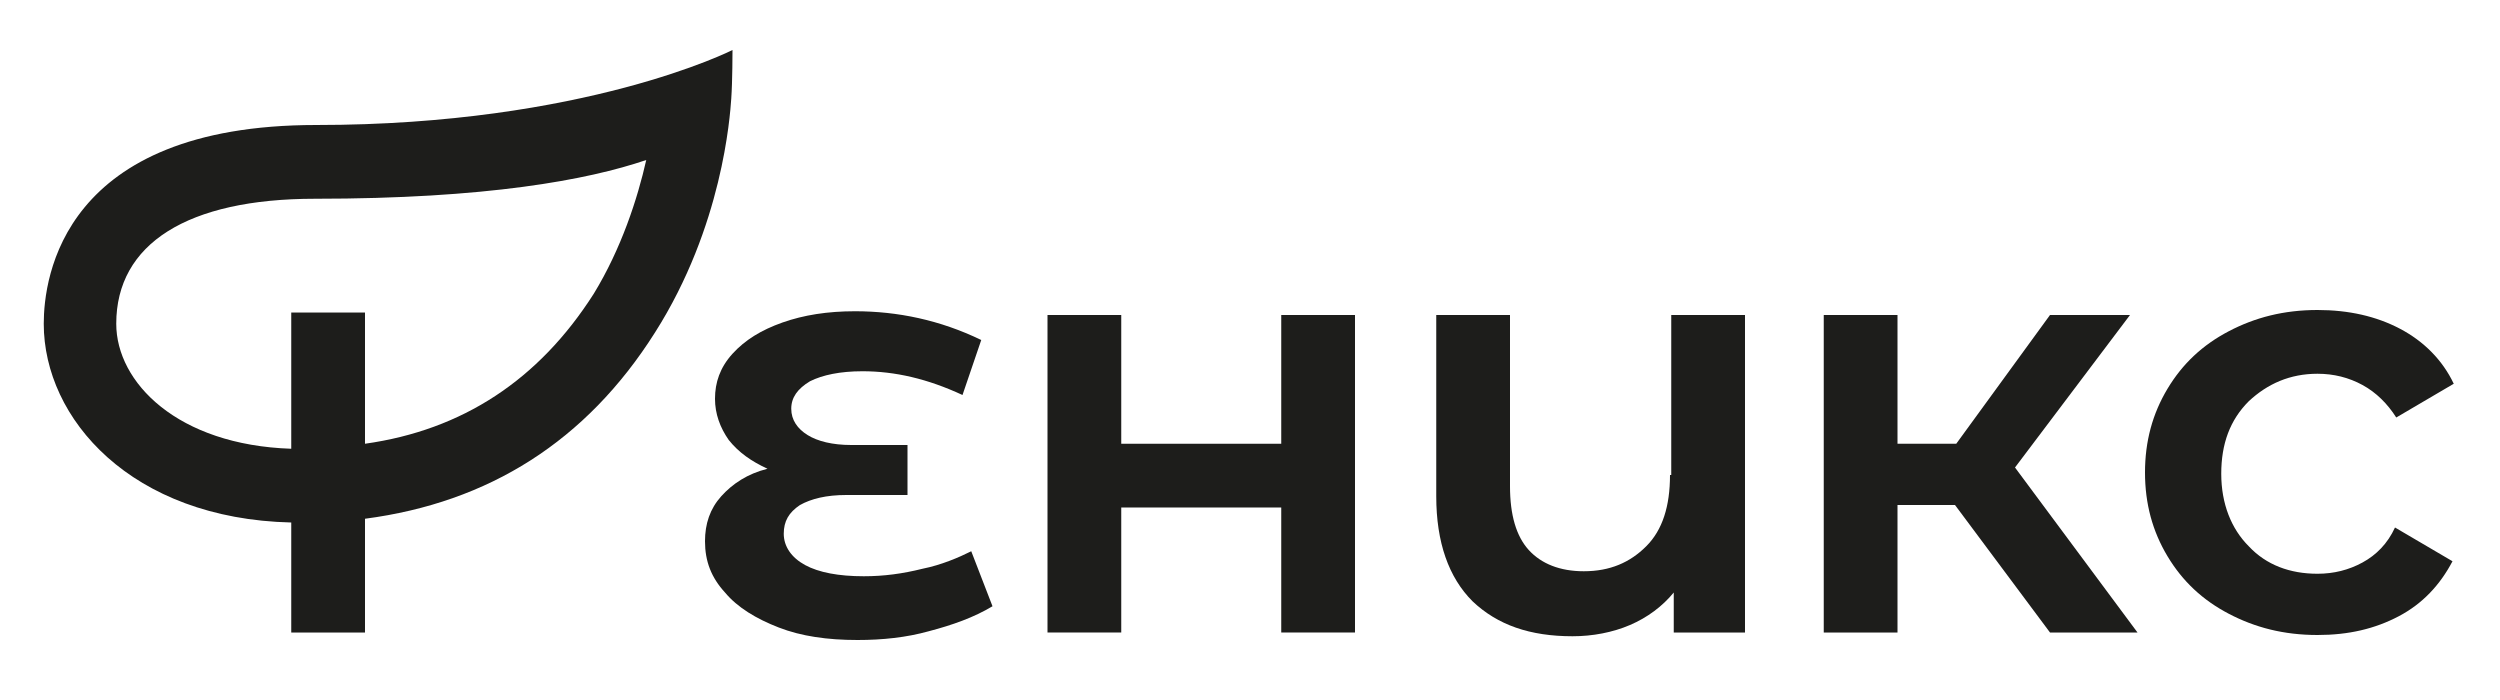 <?xml version="1.0" encoding="UTF-8"?> <!-- Generator: Adobe Illustrator 23.0.0, SVG Export Plug-In . SVG Version: 6.00 Build 0) --> <svg xmlns="http://www.w3.org/2000/svg" xmlns:xlink="http://www.w3.org/1999/xlink" id="Layer_1" x="0px" y="0px" viewBox="0 0 200 56" style="enable-background:new 0 0 200 56;" xml:space="preserve"> <style type="text/css"> .st0{fill:#1D1D1B;} </style> <g> <path class="st0" d="M73.8,45.5c-1.6,0.4-3.1,0.6-4.7,0.6c-2,0-3.6-0.3-4.7-0.9c-1.1-0.6-1.7-1.5-1.7-2.5c0-1,0.4-1.7,1.3-2.3 c0.9-0.5,2.1-0.8,3.7-0.8h4.9v-4h-4.5c-1.5,0-2.7-0.3-3.5-0.8c-0.8-0.5-1.3-1.2-1.3-2.1c0-0.9,0.5-1.6,1.5-2.2 c1-0.5,2.4-0.8,4.2-0.8c2.6,0,5.2,0.6,8,1.9l1.5-4.4c-3.3-1.6-6.7-2.3-10.1-2.3c-2.2,0-4.1,0.3-5.8,0.9c-1.7,0.6-3,1.4-4,2.5 c-1,1.1-1.4,2.3-1.4,3.6c0,1.2,0.4,2.3,1.1,3.3c0.8,1,1.8,1.7,3.1,2.3c-1.6,0.4-2.8,1.2-3.7,2.2c-0.9,1-1.3,2.2-1.3,3.6 c0,1.6,0.5,2.9,1.6,4.1c1,1.2,2.5,2.1,4.3,2.8c1.8,0.7,3.9,1,6.3,1c2,0,3.9-0.2,5.7-0.7c1.9-0.5,3.6-1.1,5.1-2l-1.7-4.4 C76.7,44.6,75.3,45.2,73.8,45.5z"></path> <polygon class="st0" points="102.5,35.5 89.7,35.5 89.7,25.2 83.8,25.2 83.8,50.6 89.7,50.6 89.7,40.6 102.5,40.6 102.5,50.6 108.4,50.6 108.4,25.2 102.5,25.2 "></polygon> <path class="st0" d="M133.6,38c0,2.5-0.6,4.4-1.9,5.7c-1.3,1.3-2.9,2-5,2c-1.9,0-3.4-0.6-4.4-1.7c-1-1.1-1.5-2.8-1.5-5.1V25.2h-5.9 v14.5c0,3.7,1,6.5,2.9,8.4c2,1.9,4.6,2.8,8,2.8c1.6,0,3.2-0.3,4.6-0.9c1.4-0.6,2.6-1.5,3.5-2.6v3.2h5.7V25.2h-5.9V38z"></path> <polygon class="st0" points="170.4,25.2 164,25.2 156.5,35.5 151.8,35.5 151.8,25.2 145.9,25.2 145.9,50.6 151.8,50.6 151.8,40.4 156.4,40.4 164,50.6 171,50.6 161.2,37.4 "></polygon> <path class="st0" d="M189,45c-1.1,0.6-2.3,0.9-3.6,0.9c-2.2,0-4.1-0.7-5.5-2.2c-1.4-1.4-2.2-3.4-2.2-5.8s0.7-4.3,2.2-5.8 c1.5-1.4,3.3-2.2,5.5-2.2c1.3,0,2.5,0.3,3.6,0.9c1.1,0.6,2,1.5,2.7,2.6l4.6-2.7c-0.9-1.9-2.4-3.4-4.3-4.4c-1.9-1-4.1-1.5-6.6-1.5 c-2.7,0-5,0.6-7.1,1.7c-2.1,1.1-3.7,2.6-4.9,4.6c-1.2,2-1.8,4.2-1.8,6.7c0,2.5,0.6,4.7,1.8,6.7c1.2,2,2.8,3.5,4.9,4.6 c2.1,1.1,4.4,1.7,7.1,1.7c2.5,0,4.6-0.5,6.5-1.5c1.9-1,3.3-2.5,4.3-4.4l-4.6-2.7C191,43.5,190.1,44.4,189,45z"></path> <path class="st0" d="M25.3,10C5,10,3.5,22.2,3.5,25.9c0,7.6,7,15.6,19.8,15.9v8.8h5.9v-9.1c9.9-1.3,17.7-6.2,23.2-14.9 c5.4-8.5,6-17.3,6.1-18.7S58.6,4,58.6,4S46.8,10,25.3,10z M47.5,23.5C43.1,30.4,37,34.4,29.2,35.5V25h-5.9v10.9 c-9.1-0.3-14-5.3-14-10c0-6.4,5.7-10,15.9-10c13.7,0,21.8-1.5,26.5-3.1C51,15.9,49.7,19.9,47.5,23.5z"></path> </g> </svg> 